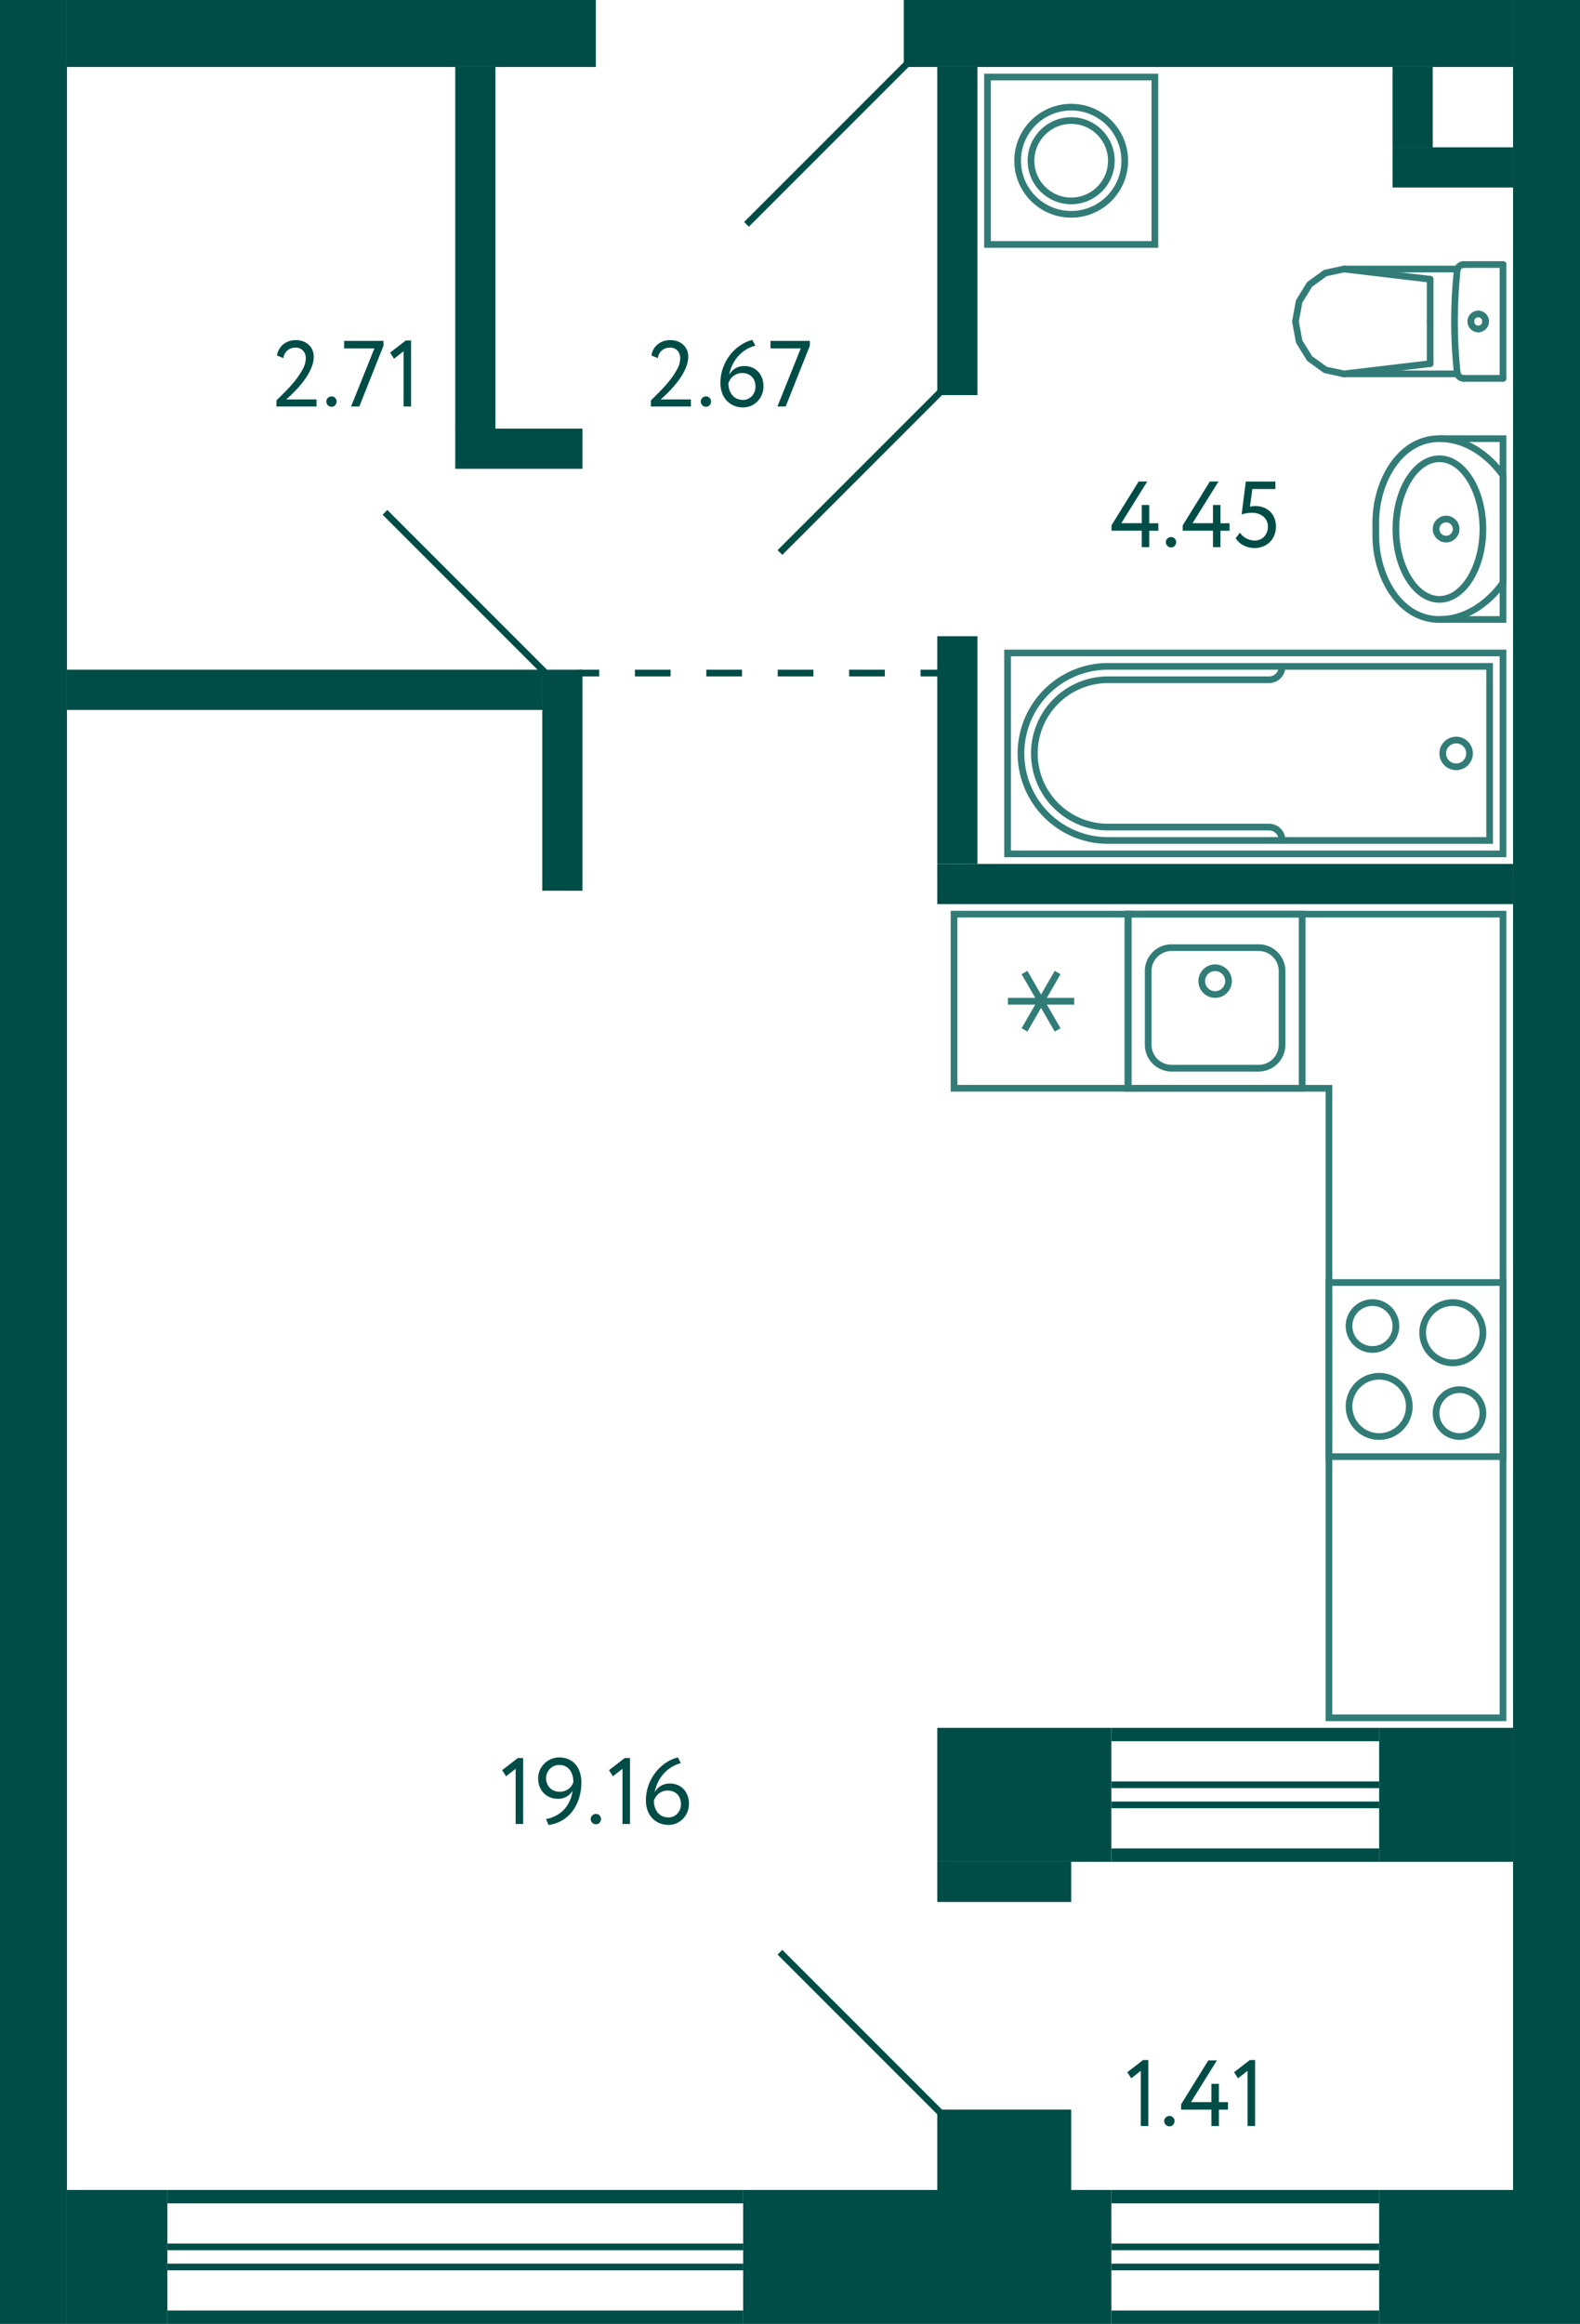 <svg xmlns="http://www.w3.org/2000/svg" width="236" height="347" viewBox="0 0 236 347">
  <title>2_C-2_2fl_5</title>
  <g id="Слой_2" data-name="Слой 2">
    <g id="_2_C-2_2fl_5" data-name="2_C-2_2fl_5">
      <g id="sant">
        <g>
          <rect x="198.5" y="191.5" width="26" height="26" transform="translate(7 416) rotate(-90)" fill="none" stroke="#327c78" stroke-miterlimit="10"/>
          <path d="M218,208a3,3,0,1,1-3,3,3,3,0,0,1,3-3m0-1a4,4,0,1,0,4,4,4,4,0,0,0-4-4Z" fill="#327c78"/>
          <path d="M205,195a3,3,0,1,1-3,3,3,3,0,0,1,3-3m0-1a4,4,0,1,0,4,4,4,4,0,0,0-4-4Z" fill="#327c78"/>
          <path d="M206,206a4,4,0,1,1-4,4,4,4,0,0,1,4-4m0-1a5,5,0,1,0,5,5,5,5,0,0,0-5-5Z" fill="#327c78"/>
          <path d="M217,195a4,4,0,1,1-4,4,4,4,0,0,1,4-4m0-1a5,5,0,1,0,5,5,5,5,0,0,0-5-5Z" fill="#327c78"/>
        </g>
        <g>
          <rect x="168.5" y="136.5" width="26" height="26" transform="translate(363 299) rotate(180)" fill="none" stroke="#327c78" stroke-miterlimit="10"/>
          <path d="M188,142a3,3,0,0,1,3,3v11a3,3,0,0,1-3,3H175a3,3,0,0,1-3-3V145a3,3,0,0,1,3-3h13m0-1H175a4,4,0,0,0-4,4v11a4,4,0,0,0,4,4h13a4,4,0,0,0,4-4V145a4,4,0,0,0-4-4Z" fill="#327c78"/>
          <circle cx="181.5" cy="146.5" r="2" fill="none" stroke="#327c78" stroke-miterlimit="10"/>
        </g>
        <g>
          <rect x="142.5" y="136.5" width="26" height="26" transform="translate(305 -6) rotate(90)" fill="none" stroke="#327c78" stroke-miterlimit="10"/>
          <line x1="157.975" y1="153.787" x2="153.025" y2="145.214" fill="none" stroke="#327c78" stroke-miterlimit="10"/>
          <line x1="157.975" y1="145.214" x2="153.025" y2="153.787" fill="none" stroke="#327c78" stroke-miterlimit="10"/>
          <line x1="150.55" y1="149.5" x2="160.45" y2="149.5" fill="none" stroke="#327c78" stroke-miterlimit="10"/>
        </g>
        <g>
          <polyline points="215 65.5 224.5 65.5 224.5 92.5 215 92.5" fill="none" stroke="#327c78" stroke-miterlimit="10"/>
          <path d="M205.5,80V78c0-6,3.5-12.5,9.5-12.5s9.5,5.5,9.5,5.5V87s-3.5,5.5-9.5,5.5S205.5,86,205.5,80Z" fill="none" stroke="#327c78" stroke-miterlimit="10"/>
          <path d="M215,69c3.252,0,6,4.579,6,10s-2.748,10-6,10-6-4.579-6-10,2.748-10,6-10m0-1c-3.866,0-7,4.925-7,11s3.134,11,7,11,7-4.925,7-11-3.134-11-7-11Z" fill="#327c78"/>
          <circle cx="216" cy="79" r="1.5" fill="none" stroke="#327c78" stroke-miterlimit="10"/>
        </g>
        <g>
          <line x1="213.617" y1="48" x2="213.617" y2="41.697" fill="none" stroke="#327c78" stroke-linecap="round" stroke-linejoin="round"/>
          <line x1="224.5" y1="39.5" x2="218.635" y2="39.5" fill="none" stroke="#327c78" stroke-linecap="round" stroke-linejoin="round"/>
          <polyline points="200.729 40.174 197.963 40.769 195.617 42.466 194.05 45.005 193.5 48 194.05 50.995 195.617 53.534 197.963 55.231 200.729 55.827" fill="none" stroke="#327c78" stroke-linecap="round" stroke-linejoin="round"/>
          <line x1="224.5" y1="56.5" x2="218.635" y2="56.5" fill="none" stroke="#327c78" stroke-linecap="round" stroke-linejoin="round"/>
          <polyline points="218.635 39.5 218.455 39.516 218.282 39.565 218.12 39.645 217.976 39.752 217.853 39.884 217.756 40.036 217.689 40.203 217.653 40.379" fill="none" stroke="#327c78" stroke-linecap="round" stroke-linejoin="round"/>
          <line x1="217.698" y1="55.826" x2="200.729" y2="55.827" fill="none" stroke="#327c78" stroke-linecap="round" stroke-linejoin="round"/>
          <polyline points="217.653 40.379 217.478 42.279 217.353 44.182 217.278 46.088 217.252 47.996 217.277 49.903 217.352 51.809 217.477 53.712 217.652 55.612" fill="none" stroke="#327c78" stroke-linecap="round" stroke-linejoin="round"/>
          <line x1="200.75" y1="40.174" x2="213.617" y2="41.697" fill="none" stroke="#327c78" stroke-linecap="round" stroke-linejoin="round"/>
          <line x1="200.75" y1="55.827" x2="213.617" y2="54.303" fill="none" stroke="#327c78" stroke-linecap="round" stroke-linejoin="round"/>
          <line x1="213.617" y1="48" x2="213.617" y2="54.303" fill="none" stroke="#327c78" stroke-linecap="round" stroke-linejoin="round"/>
          <line x1="217.689" y1="40.174" x2="200.729" y2="40.174" fill="none" stroke="#327c78" stroke-linecap="round" stroke-linejoin="round"/>
          <polyline points="217.652 55.612 217.687 55.79 217.753 55.958 217.85 56.112 217.972 56.245 218.117 56.354 218.28 56.434 218.454 56.483 218.635 56.5" fill="none" stroke="#327c78" stroke-linecap="round" stroke-linejoin="round"/>
          <line x1="224.5" y1="39.5" x2="224.5" y2="56.5" fill="none" stroke="#327c78" stroke-linecap="round" stroke-linejoin="round"/>
          <path d="M219.691,48a1.113,1.113,0,0,0,1.108,1.118" fill="none" stroke="#327c78" stroke-linecap="round" stroke-linejoin="round"/>
          <path d="M220.8,46.882A1.113,1.113,0,0,0,219.691,48" fill="none" stroke="#327c78" stroke-linecap="round" stroke-linejoin="round"/>
          <path d="M221.906,48a1.112,1.112,0,0,0-1.107-1.118" fill="none" stroke="#327c78" stroke-linecap="round" stroke-linejoin="round"/>
          <path d="M220.8,49.118A1.112,1.112,0,0,0,221.906,48" fill="none" stroke="#327c78" stroke-linecap="round" stroke-linejoin="round"/>
        </g>
        <g>
          <rect x="147.5" y="11.5" width="25" height="25" transform="translate(136 184) rotate(-90)" fill="none" stroke="#327c78" stroke-miterlimit="10"/>
          <circle cx="160" cy="24" r="8" fill="none" stroke="#327c78" stroke-miterlimit="10"/>
          <circle cx="160" cy="24" r="6" fill="none" stroke="#327c78" stroke-miterlimit="10"/>
        </g>
        <polygon points="224.5 256.5 198.5 256.5 198.5 230.5 198.5 230.5 198.5 162.5 168.5 162.5 168.5 136.5 198.5 136.5 224.5 136.5 224.5 256.5" fill="none" stroke="#327c78" stroke-miterlimit="10" fill-rule="evenodd"/>
        <g>
          <circle cx="217.5" cy="112.5" r="2" fill="none" stroke="#327c78" stroke-miterlimit="10"/>
          <path d="M191.5,125.5a1.959,1.959,0,0,0-2-2h-24a11,11,0,0,1-11-11h0a11,11,0,0,1,11-11h24a1.959,1.959,0,0,0,2-2" fill="none" stroke="#327c78" stroke-miterlimit="10"/>
          <rect x="172.5" y="75.5" width="30" height="74" transform="translate(75 300) rotate(-90)" fill="none" stroke="#327c78" stroke-miterlimit="10"/>
          <path d="M187.5,77.5h0a13,13,0,0,1,13,13v57a0,0,0,0,1,0,0h-26a0,0,0,0,1,0,0v-57A13,13,0,0,1,187.5,77.5Z" transform="matrix(0, -1, 1, 0, 75, 300)" fill="none" stroke="#327c78" stroke-miterlimit="10"/>
        </g>
      </g>
      <g id="l">
        <line x1="81.5" y1="100.5" x2="57.5" y2="76.5" fill="none" stroke="#004d47" stroke-miterlimit="10"/>
        <line x1="140.5" y1="315.5" x2="116.5" y2="291.5" fill="none" stroke="#004d47" stroke-miterlimit="10"/>
        <line x1="116.5" y1="82.5" x2="140.5" y2="58.5" fill="none" stroke="#004d47" stroke-miterlimit="10"/>
        <line x1="111.5" y1="33.5" x2="135.5" y2="9.5" fill="none" stroke="#004d47" stroke-miterlimit="10"/>
        <g>
          <line x1="86.5" y1="100.5" x2="89.5" y2="100.5" fill="none" stroke="#004d47" stroke-miterlimit="10"/>
          <line x1="94.833" y1="100.5" x2="134.833" y2="100.5" fill="none" stroke="#004d47" stroke-miterlimit="10" stroke-dasharray="5.333 5.333"/>
          <line x1="137.5" y1="100.5" x2="140.5" y2="100.5" fill="none" stroke="#004d47" stroke-miterlimit="10"/>
        </g>
      </g>
      <g id="s">
        <rect x="67.5" y="158.5" width="327" height="10" transform="translate(67.5 394.5) rotate(-90)" fill="#004d47"/>
        <rect x="206" y="327" width="30" height="20" fill="#004d47"/>
        <rect x="7.5" y="329.5" width="20" height="15" transform="translate(-319.5 354.5) rotate(-90)" fill="#004d47"/>
        <rect x="10" width="79" height="10" fill="#004d47"/>
        <rect x="135" width="91" height="10" fill="#004d47"/>
        <rect x="67.5" y="113.5" width="33" height="6" transform="translate(200.5 32.5) rotate(90)" fill="#004d47"/>
        <rect x="74.5" y="57.5" width="6" height="19" transform="translate(10.5 144.5) rotate(-90)" fill="#004d47"/>
        <rect x="42.5" y="67.5" width="6" height="71" transform="translate(-57.5 148.5) rotate(-90)" fill="#004d47"/>
        <rect x="67" y="285" width="2" height="86" transform="translate(396 260) rotate(90)" fill="#004d47"/>
        <rect x="67" y="303" width="2" height="86" transform="translate(414 278) rotate(90)" fill="#004d47"/>
        <rect x="67.5" y="292.5" width="1" height="86" transform="translate(403.5 267.5) rotate(90)" fill="#004d47"/>
        <rect x="67.5" y="295.5" width="1" height="86" transform="translate(406.5 270.5) rotate(90)" fill="#004d47"/>
        <rect x="206" y="258" width="20" height="20" fill="#004d47"/>
        <rect x="185" y="239" width="2" height="40" transform="translate(445 73) rotate(90)" fill="#004d47"/>
        <rect x="185" y="257" width="2" height="40" transform="translate(463 91) rotate(90)" fill="#004d47"/>
        <rect x="185.5" y="246.5" width="1" height="40" transform="translate(452.5 80.5) rotate(90)" fill="#004d47"/>
        <rect x="185.5" y="249.5" width="1" height="40" transform="translate(455.5 83.5) rotate(90)" fill="#004d47"/>
        <rect x="140" y="258" width="26" height="20" fill="#004d47"/>
        <rect x="128.5" y="309.5" width="20" height="55" transform="translate(-198.5 475.5) rotate(-90)" fill="#004d47"/>
        <rect x="185" y="308" width="2" height="40" transform="translate(514 142) rotate(90)" fill="#004d47"/>
        <rect x="185" y="326" width="2" height="40" transform="translate(532 160) rotate(90)" fill="#004d47"/>
        <rect x="185.5" y="315.5" width="1" height="40" transform="translate(521.5 149.5) rotate(90)" fill="#004d47"/>
        <rect x="185.5" y="318.5" width="1" height="40" transform="translate(524.5 152.5) rotate(90)" fill="#004d47"/>
        <rect width="10" height="347" fill="#004d47"/>
        <rect x="180" y="89" width="6" height="86" transform="translate(51 315) rotate(-90)" fill="#004d47"/>
        <rect x="140" y="95" width="6" height="34" fill="#004d47"/>
        <rect x="118.5" y="31.5" width="49" height="6" transform="translate(108.5 177.5) rotate(-90)" fill="#004d47"/>
        <rect x="44" y="34" width="54" height="6" transform="translate(34 108) rotate(-90)" fill="#004d47"/>
        <rect x="205" y="13" width="12" height="6" transform="translate(227 -195) rotate(90)" fill="#004d47"/>
        <rect x="214" y="16" width="6" height="18" transform="translate(242 -192) rotate(90)" fill="#004d47"/>
        <rect x="147" y="271" width="6" height="20" transform="translate(431 131) rotate(90)" fill="#004d47"/>
        <rect x="144" y="311" width="12" height="20" transform="translate(471 171) rotate(90)" fill="#004d47"/>
      </g>
      <g id="t">
        <g>
          <g>
            <path d="M170.736,307.6h.785v9.855H170.4v-8.246l-1.427,1.121-.588-.91Z" fill="#004d47"/>
            <path d="M173.9,316.7a.734.734,0,0,1,.217-.511.763.763,0,0,1,.581-.231.689.689,0,0,1,.531.231.744.744,0,0,1,.211.511.816.816,0,0,1-.211.561.678.678,0,0,1-.531.238.75.75,0,0,1-.581-.238A.8.8,0,0,1,173.9,316.7Z" fill="#004d47"/>
            <path d="M180.942,315.008H176.42v-.8l4.06-6.551h1.289l-3.878,6.23h3.051v-2.73h1.121v2.73h1.357v1.12h-1.357v2.449h-1.121Z" fill="#004d47"/>
            <path d="M186.683,307.6h.784v9.855h-1.12v-8.246l-1.428,1.121-.588-.91Z" fill="#004d47"/>
          </g>
          <g>
            <path d="M170.54,79.244h-4.521v-.8l4.059-6.552h1.288l-3.878,6.23h3.052V75.4h1.12v2.73h1.359v1.119H171.66v2.451h-1.12Z" fill="#004d47"/>
            <path d="M174.139,80.939a.727.727,0,0,1,.216-.511.756.756,0,0,1,.582-.231.685.685,0,0,1,.531.231.743.743,0,0,1,.211.511.82.82,0,0,1-.211.56.677.677,0,0,1-.531.237.747.747,0,0,1-.582-.237A.8.8,0,0,1,174.139,80.939Z" fill="#004d47"/>
            <path d="M181.18,79.244h-4.522v-.8l4.06-6.552h1.288l-3.878,6.23h3.052V75.4h1.12v2.73h1.358v1.119H182.3v2.451h-1.12Z" fill="#004d47"/>
            <path d="M186.08,71.9H190.5v1.12H187.06L186.7,75.66a2.9,2.9,0,0,1,.364-.069,3.115,3.115,0,0,1,.419-.028,3.543,3.543,0,0,1,1.24.21,2.751,2.751,0,0,1,.98.609,2.822,2.822,0,0,1,.644.959,3.282,3.282,0,0,1,.231,1.26,3.486,3.486,0,0,1-.252,1.358,2.942,2.942,0,0,1-1.716,1.658,3.452,3.452,0,0,1-1.224.218,3.694,3.694,0,0,1-1.582-.364,3.009,3.009,0,0,1-.694-.462,2.722,2.722,0,0,1-.538-.658l.644-.826a2.34,2.34,0,0,0,.979.889,2.763,2.763,0,0,0,1.219.3,1.99,1.99,0,0,0,.784-.154,1.811,1.811,0,0,0,.622-.427,2.051,2.051,0,0,0,.413-.658,2.22,2.22,0,0,0,.155-.833,2.024,2.024,0,0,0-.168-.819,1.865,1.865,0,0,0-.476-.658,2.327,2.327,0,0,0-.749-.434A2.87,2.87,0,0,0,187,76.57a4.944,4.944,0,0,0-.875.078,3.47,3.47,0,0,0-.665.174Z" fill="#004d47"/>
          </g>
          <g>
            <path d="M41.294,59.785q.6-.588,1.358-1.351a20.122,20.122,0,0,0,1.428-1.6,11.279,11.279,0,0,0,1.134-1.7,3.484,3.484,0,0,0,.462-1.646,1.655,1.655,0,0,0-.4-1.119,1.5,1.5,0,0,0-1.2-.463,1.767,1.767,0,0,0-1.092.385,1.871,1.871,0,0,0-.658,1.184l-.952-.393a2.634,2.634,0,0,1,.343-.973,2.706,2.706,0,0,1,.63-.72,2.649,2.649,0,0,1,.84-.447,3.1,3.1,0,0,1,.987-.155,2.989,2.989,0,0,1,1.19.217,2.561,2.561,0,0,1,.84.566,2.263,2.263,0,0,1,.5.791,2.632,2.632,0,0,1,.161.9,4.011,4.011,0,0,1-.252,1.379,7.732,7.732,0,0,1-.644,1.344,11.046,11.046,0,0,1-.868,1.239q-.476.588-.938,1.071c-.308.321-.588.6-.84.833s-.443.406-.574.518h4.522V60.7H41.294Z" fill="#004d47"/>
            <path d="M48.742,59.939a.729.729,0,0,1,.217-.511.756.756,0,0,1,.581-.231.685.685,0,0,1,.532.231.742.742,0,0,1,.21.511.819.819,0,0,1-.21.56.678.678,0,0,1-.532.237.746.746,0,0,1-.581-.237A.8.8,0,0,1,48.742,59.939Z" fill="#004d47"/>
            <path d="M51.4,50.9h5.88v.728L53.67,60.7H52.438l3.486-8.68H51.4Z" fill="#004d47"/>
            <path d="M60.613,50.839H61.4V60.7h-1.12V52.449L58.85,53.568l-.588-.91Z" fill="#004d47"/>
          </g>
          <g>
            <path d="M77.354,262.5h.785v9.857h-1.12v-8.247l-1.428,1.12L75,264.316Z" fill="#004d47"/>
            <path d="M86.833,266.1a7.852,7.852,0,0,1-.378,2.511,6.293,6.293,0,0,1-1.036,1.948,5.247,5.247,0,0,1-3.486,1.938l-.378-.882a4.9,4.9,0,0,0,2.687-1.407,4.949,4.949,0,0,0,1.275-2.835,2.293,2.293,0,0,1-.854.882,2.6,2.6,0,0,1-1.358.336,2.948,2.948,0,0,1-1.183-.232,2.728,2.728,0,0,1-.925-.636,2.916,2.916,0,0,1-.6-.959,3.2,3.2,0,0,1-.217-1.183,3.056,3.056,0,0,1,.272-1.309,3.256,3.256,0,0,1,.714-.995,3.216,3.216,0,0,1,1-.636,3.043,3.043,0,0,1,1.135-.224,3.463,3.463,0,0,1,1.435.28,2.911,2.911,0,0,1,1.043.778,3.384,3.384,0,0,1,.636,1.168A4.7,4.7,0,0,1,86.833,266.1Zm-1.19,0a3.663,3.663,0,0,0-.126-.967,2.49,2.49,0,0,0-.385-.818,1.87,1.87,0,0,0-.665-.568,2.062,2.062,0,0,0-.952-.21,1.85,1.85,0,0,0-.763.16,2,2,0,0,0-.616.428,2.034,2.034,0,0,0-.413.623,1.868,1.868,0,0,0-.155.749,2.224,2.224,0,0,0,.133.771,2.045,2.045,0,0,0,.386.65,1.8,1.8,0,0,0,.63.455,2.133,2.133,0,0,0,.868.168,2.236,2.236,0,0,0,.776-.126,2.209,2.209,0,0,0,.6-.329,1.921,1.921,0,0,0,.427-.462A2.185,2.185,0,0,0,85.643,266.1Z" fill="#004d47"/>
            <path d="M88.232,271.6a.733.733,0,0,1,.217-.512.761.761,0,0,1,.581-.231.689.689,0,0,1,.533.231.746.746,0,0,1,.209.512.821.821,0,0,1-.209.559.679.679,0,0,1-.533.238.748.748,0,0,1-.581-.238A.8.8,0,0,1,88.232,271.6Z" fill="#004d47"/>
            <path d="M93.314,262.5H94.1v9.857h-1.12v-8.247l-1.428,1.12-.588-.911Z" fill="#004d47"/>
            <path d="M96.479,268.881a6.611,6.611,0,0,1,.44-2.457,7.012,7.012,0,0,1,1.134-1.94,6.533,6.533,0,0,1,1.533-1.35,5.622,5.622,0,0,1,1.652-.721l.462.855a5.078,5.078,0,0,0-1.288.531,5.264,5.264,0,0,0-1.155.91,5.637,5.637,0,0,0-.91,1.273,5.713,5.713,0,0,0-.553,1.639,2.5,2.5,0,0,1,.861-.932,2.61,2.61,0,0,1,1.449-.371,2.833,2.833,0,0,1,1.113.218,2.639,2.639,0,0,1,.889.616,2.82,2.82,0,0,1,.588.952,3.427,3.427,0,0,1,.21,1.225,3.148,3.148,0,0,1-.938,2.3,3,3,0,0,1-.966.638,2.948,2.948,0,0,1-1.12.223,3.407,3.407,0,0,1-1.456-.294,3.212,3.212,0,0,1-1.064-.784,3.332,3.332,0,0,1-.658-1.147A4.293,4.293,0,0,1,96.479,268.881Zm1.189,0a3.181,3.181,0,0,0,.14.952,2.4,2.4,0,0,0,.413.791,1.962,1.962,0,0,0,.686.546,2.142,2.142,0,0,0,.959.2,1.7,1.7,0,0,0,.742-.161,1.886,1.886,0,0,0,.581-.427,1.979,1.979,0,0,0,.385-.623,2.041,2.041,0,0,0,.14-.749,2.507,2.507,0,0,0-.126-.8,1.772,1.772,0,0,0-.378-.651,1.836,1.836,0,0,0-.623-.435,2.167,2.167,0,0,0-.86-.16,2.051,2.051,0,0,0-.778.14,2.283,2.283,0,0,0-.6.357,2.03,2.03,0,0,0-.427.489A2.578,2.578,0,0,0,97.668,268.881Z" fill="#004d47"/>
          </g>
          <g>
            <path d="M97.222,59.785q.6-.588,1.357-1.351a19.939,19.939,0,0,0,1.429-1.6,11.355,11.355,0,0,0,1.134-1.7,3.5,3.5,0,0,0,.462-1.646,1.651,1.651,0,0,0-.4-1.119,1.494,1.494,0,0,0-1.2-.463,1.764,1.764,0,0,0-1.092.385,1.862,1.862,0,0,0-.658,1.184l-.952-.393a2.633,2.633,0,0,1,.342-.973,2.706,2.706,0,0,1,.63-.72,2.659,2.659,0,0,1,.84-.447,3.109,3.109,0,0,1,.987-.155A2.99,2.99,0,0,1,101.3,51a2.571,2.571,0,0,1,.84.566,2.292,2.292,0,0,1,.5.791,2.655,2.655,0,0,1,.161.9,4.011,4.011,0,0,1-.252,1.379,7.666,7.666,0,0,1-.645,1.344,10.791,10.791,0,0,1-.868,1.239q-.475.588-.937,1.071c-.309.321-.588.6-.84.833s-.443.406-.574.518H103.2V60.7H97.222Z" fill="#004d47"/>
            <path d="M104.67,59.939a.724.724,0,0,1,.217-.511.754.754,0,0,1,.581-.231.683.683,0,0,1,.531.231.739.739,0,0,1,.211.511.815.815,0,0,1-.211.56.676.676,0,0,1-.531.237.745.745,0,0,1-.581-.237A.8.8,0,0,1,104.67,59.939Z" fill="#004d47"/>
            <path d="M107.609,57.223a6.611,6.611,0,0,1,.442-2.457,7,7,0,0,1,1.134-1.94,6.471,6.471,0,0,1,1.533-1.35,5.617,5.617,0,0,1,1.651-.721l.462.854a5.1,5.1,0,0,0-1.288.532,5.235,5.235,0,0,0-1.154.91,5.575,5.575,0,0,0-.91,1.273,5.673,5.673,0,0,0-.553,1.639,2.485,2.485,0,0,1,.86-.932,2.61,2.61,0,0,1,1.449-.371,2.816,2.816,0,0,1,1.114.218,2.631,2.631,0,0,1,.888.616,2.81,2.81,0,0,1,.588.951,3.411,3.411,0,0,1,.21,1.226,3.176,3.176,0,0,1-.259,1.309,3.212,3.212,0,0,1-.678.994,3.013,3.013,0,0,1-.966.637,2.934,2.934,0,0,1-1.12.224,3.422,3.422,0,0,1-1.456-.294,3.216,3.216,0,0,1-1.065-.784,3.327,3.327,0,0,1-.658-1.148A4.283,4.283,0,0,1,107.609,57.223Zm1.191,0a3.181,3.181,0,0,0,.139.952,2.407,2.407,0,0,0,.414.791,1.961,1.961,0,0,0,.685.546,2.155,2.155,0,0,0,.959.2,1.7,1.7,0,0,0,.742-.161,1.862,1.862,0,0,0,.581-.427,1.979,1.979,0,0,0,.385-.623,2.022,2.022,0,0,0,.141-.749,2.507,2.507,0,0,0-.126-.8,1.772,1.772,0,0,0-.378-.651,1.836,1.836,0,0,0-.623-.435,2.177,2.177,0,0,0-.862-.16,2.05,2.05,0,0,0-.777.14,2.235,2.235,0,0,0-.6.357,2.009,2.009,0,0,0-.427.489A2.477,2.477,0,0,0,108.8,57.223Z" fill="#004d47"/>
            <path d="M115.085,50.9h5.88v.728L117.354,60.7h-1.233l3.486-8.68h-4.522Z" fill="#004d47"/>
          </g>
        </g>
      </g>
    </g>
  </g>
</svg>
